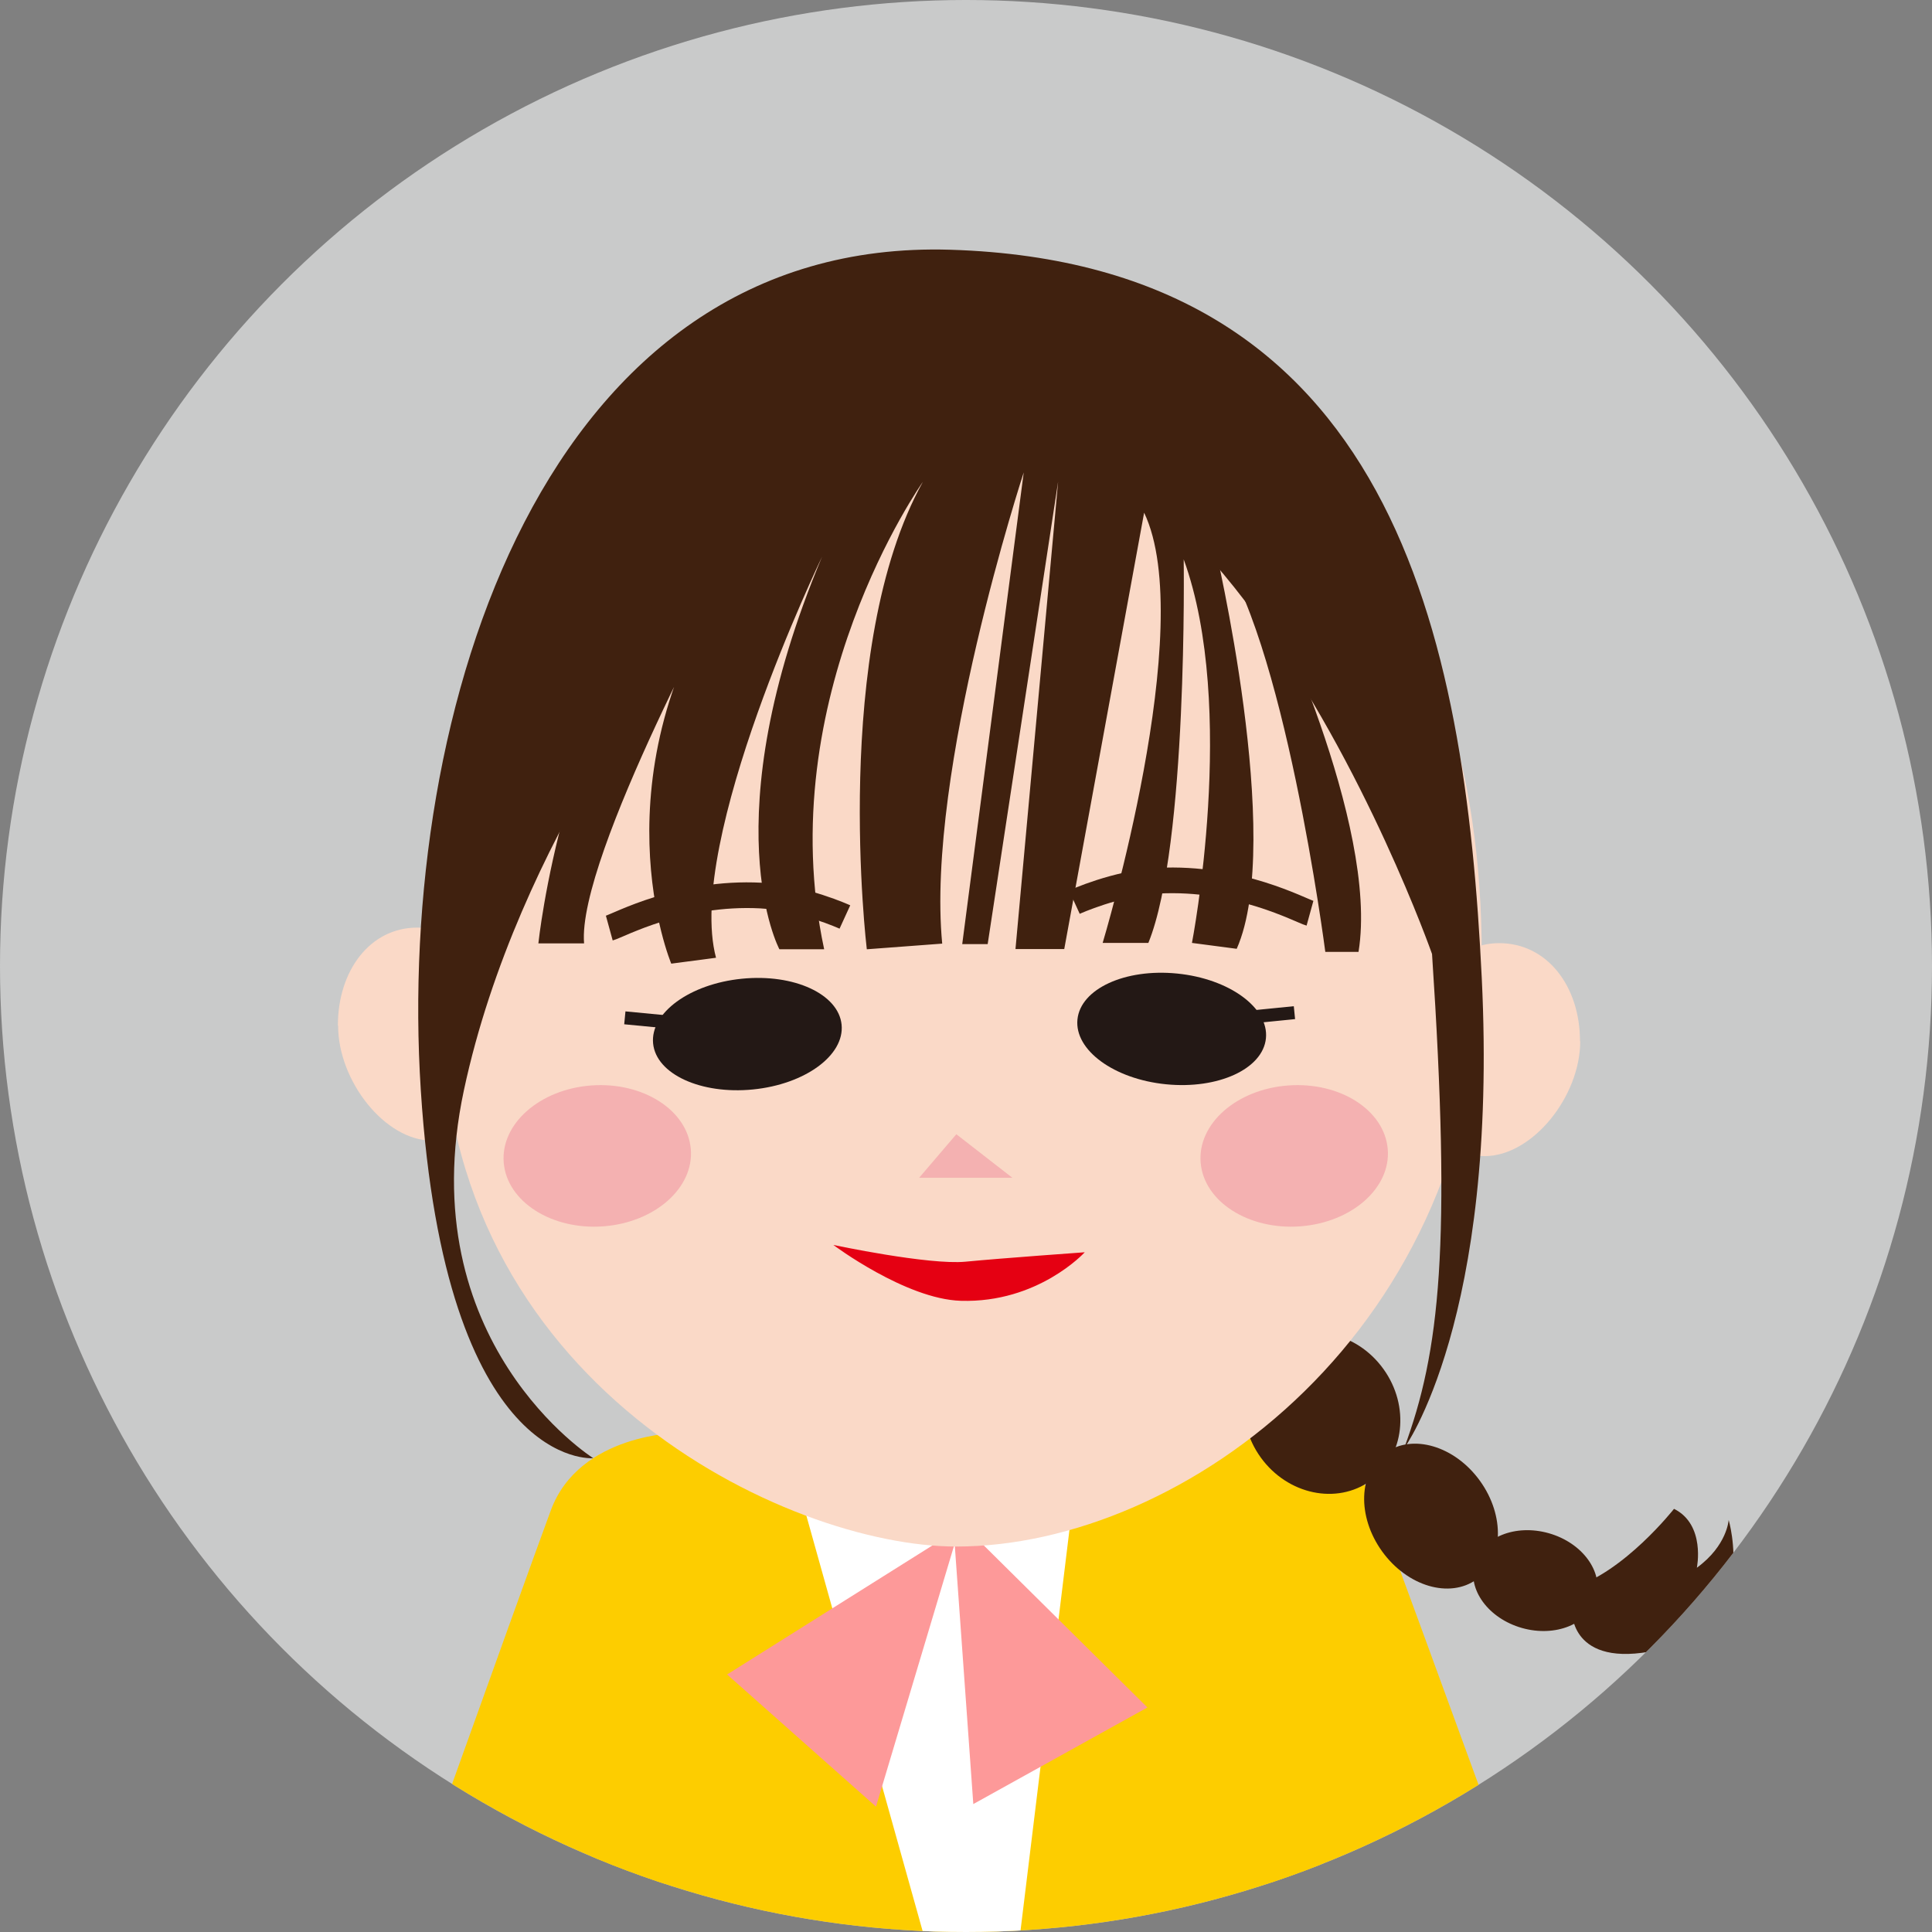<?xml version="1.0" encoding="UTF-8"?>
<svg id="_レイヤー_1" data-name="レイヤー 1" xmlns="http://www.w3.org/2000/svg" xmlns:xlink="http://www.w3.org/1999/xlink" viewBox="0 0 82 82">
  <rect x="0" y="0" width="82" height="82" fill="#808080" stroke="none"/>
  <defs>
    <style>
      .cls-1 {
        fill: #fd9999;
      }

      .cls-1, .cls-2, .cls-3, .cls-4, .cls-5, .cls-6, .cls-7, .cls-8, .cls-9, .cls-10, .cls-11 {
        stroke-width: 0px;
      }

      .cls-2 {
        fill: #fdcd00;
      }

      .cls-3 {
        fill: #40210f;
      }

      .cls-4, .cls-12, .cls-13 {
        fill: none;
      }

      .cls-14 {
        clip-path: url(#clippath-1);
      }

      .cls-5 {
        fill: #231815;
      }

      .cls-12 {
        stroke: #231815;
        stroke-width: .55px;
      }

      .cls-12, .cls-13 {
        stroke-miterlimit: 10;
      }

      .cls-15, .cls-7 {
        fill: #c9caca;
      }

      .cls-6 {
        fill: #fad9c7;
      }

      .cls-16 {
        clip-path: url(#clippath);
      }

      .cls-8 {
        fill: #fff;
      }

      .cls-9 {
        fill: #e50012;
      }

      .cls-10 {
        fill: #f4b1b1;
      }

      .cls-11 {
        fill: #7dc6e8;
      }

      .cls-13 {
        stroke: #40210f;
        stroke-width: 1.09px;
      }
    </style>
    <clipPath id="clippath">
      <circle class="cls-4" cx="52.81" cy="-45.89" r="41"/>
    </clipPath>
    <clipPath id="clippath-1">
      <circle class="cls-7" cx="41" cy="41" r="41"/>
    </clipPath>
  </defs>
  <g id="_ななみちゃん" data-name="ななみちゃん">
    <g class="cls-16">
      <g>
        <path class="cls-11" d="M63.81-23.56s3.87,0,5,3c1.13,3,7.68,21,7.68,21l-9.38,3.37-6.25-22.89s-.53-2.59,2.95-4.48Z"/>
        <path class="cls-11" d="M41.71-23.5s-3.88,0-5,3S29.15.5,29.15.5l9.33,3.35,6.14-22.92s.52-2.56-2.91-4.43Z"/>
        <path class="cls-11" d="M37.26,5.58c-2.75-.37-1.2-3.94-1.2-3.94l5.83-26.14,22-.06,6,26.11s1.58,3.57-1.17,4l-31.46.03Z"/>
        <polygon class="cls-8" points="57.61 -22.33 54.53 2.96 47.28 -22.89 57.61 -22.33"/>
      </g>
    </g>
  </g>
  <g>
    <circle class="cls-15" cx="41" cy="41" r="41"/>
    <g class="cls-14">
      <g>
        <path class="cls-2" d="M52.97,60.74s4.24,0,5.47,3.26c1.23,3.26,8.4,22.96,8.4,22.96l-10.19,3.73-6.84-25.05s-.58-2.83,3.17-4.9Z"/>
        <path class="cls-2" d="M28.84,60.81s-4.25.02-5.46,3.29c-1.21,3.26-8.27,23-8.27,23l10.21,3.67,6.72-25.08s.56-2.83-3.19-4.88Z"/>
        <path class="cls-2" d="M23.16,95.15c-3.02-.4-1.31-4.31-1.31-4.31l7.73-28.61,22.31-.34,6.93,28.85s1.72,3.9-1.29,4.32l-34.37.09Z"/>
        <polygon class="cls-8" points="45.43 64.61 42.05 92.29 34.13 63.99 45.43 64.61"/>
        <g>
          <polygon class="cls-1" points="40.43 64.28 48.7 72.47 41.31 76.57 40.43 64.28"/>
          <polygon class="cls-1" points="40.71 64.88 30.86 71.07 37.18 76.68 40.71 64.88"/>
        </g>
        <g>
          <ellipse class="cls-3" cx="56.11" cy="59.98" rx="3.21" ry="3.53" transform="translate(-24.48 44.14) rotate(-35.79)"/>
          <ellipse class="cls-3" cx="60.74" cy="64.34" rx="2.56" ry="3.31" transform="translate(-26.16 47.68) rotate(-35.79)"/>
          <ellipse class="cls-3" cx="65.17" cy="67.09" rx="2.09" ry="2.68" transform="translate(-17.18 111.44) rotate(-74.14)"/>
          <path class="cls-3" d="M71.05,64.04s-2.12,2.7-4.32,3.35v1.09s0,2.5,3.97,1.47c3.97-1.03,2.67-5.44,2.67-5.44,0,0-.06,1.09-1.35,2.03,0,0,.38-1.83-.97-2.5Z"/>
        </g>
        <path class="cls-6" d="M62.9,40.55c0,15.9-12.67,25.09-22.31,25.09-7.17,0-21.82-6.91-21.82-22.81s6.55-28.35,21-28.35,23.12,10.17,23.12,26.06Z"/>
        <path class="cls-10" d="M29.32,48.77c.14,1.65-1.53,3.12-3.72,3.28-2.19.16-4.08-1.05-4.22-2.7s1.53-3.12,3.72-3.28,4.08,1.05,4.22,2.7Z"/>
        <path class="cls-10" d="M58.9,48.77c.14,1.65-1.53,3.12-3.72,3.28s-4.08-1.05-4.22-2.7c-.14-1.65,1.52-3.12,3.72-3.28s4.08,1.05,4.22,2.7Z"/>
        <polygon class="cls-10" points="40.59 48.14 42.97 49.99 39.01 49.99 40.59 48.14"/>
        <path class="cls-5" d="M27.72,44.29c.13,1.3,2.03,2.17,4.24,1.95s3.89-1.45,3.76-2.75-2.02-2.17-4.23-1.95c-2.21.22-3.9,1.45-3.77,2.75Z"/>
        <path class="cls-13" d="M35.86,38.92s-1.77-.81-3.56-.91c-3.41-.18-6.04,1.27-6.44,1.38"/>
        <line class="cls-12" x1="29.23" y1="43.46" x2="26.52" y2="43.2"/>
        <path class="cls-5" d="M53.73,44.07c-.13,1.3-2.03,2.17-4.24,1.95s-3.89-1.45-3.76-2.75,2.02-2.17,4.23-1.95c2.21.22,3.9,1.45,3.77,2.75Z"/>
        <path class="cls-13" d="M45.6,38.29s1.77-.81,3.56-.91c3.41-.18,6.04,1.27,6.44,1.38"/>
        <line class="cls-12" x1="52.23" y1="43.25" x2="54.94" y2="42.98"/>
        <path class="cls-9" d="M46.03,53.16s-1.97,2.15-5.25,2.05c-2.34-.07-5.41-2.37-5.41-2.37,0,0,4.05.86,5.61.71s5.06-.4,5.06-.4Z"/>
        <path class="cls-6" d="M67.07,44.19c0,2.35-2.03,4.88-4.06,4.88s-2.43-2.46-2.43-4.81,1.02-4.23,3.05-4.23,3.43,1.82,3.43,4.16Z"/>
        <path class="cls-6" d="M14.35,43.53c0,2.35,1.99,4.88,3.98,4.88s2.38-2.46,2.38-4.81c0-2.35-1-4.23-3-4.23s-3.37,1.82-3.37,4.16Z"/>
        <path class="cls-3" d="M34.55,21.3c14.99-12.77,26.23,19.19,26.23,19.19.82,12.37.34,16.87-1.19,20.99,0,0,4.01-5.46,3.3-19.98s-3.75-30.32-22.55-30.9c-17.21-.53-23.52,19.49-22.48,35.67s7.32,15.62,7.32,15.62c0,0-7.78-4.91-5.49-15.62s9.53-19.53,9.53-19.53l5.32-5.44Z"/>
        <path class="cls-3" d="M53.74,25.12s4.8,9.87,3.92,15.28h-1.41s-1.76-13.58-4.7-17.28c0,0,2.97,12.56.94,17.15l-1.9-.25s1.94-9.98-.35-16.28c0,0,.18,12.15-1.5,16.28h-1.94s4.06-13.46,1.76-18.26l-3.39,18.52h-2.07l1.81-19.84-2.99,19.63h-1.08l2.61-20.02s-4.16,12.7-3.46,20l-3.2.24s-1.54-12.79,2.38-19.84c0,0-6.48,9.13-4.19,19.84h-1.9s-2.91-5.42,1.81-16.66c0,0-5.82,12.08-4.5,17.02l-1.9.25s-3.35-7.97,2.65-16.69c0,0-6.66,12.17-6.35,15.83h-1.94s1.06-10.23,6.46-16.53c5.4-6.3,11.67-6.97,11.67-6.97,0,0,9.46-1.43,12.75,8.61Z"/>
      </g>
    </g>
  </g>
</svg>